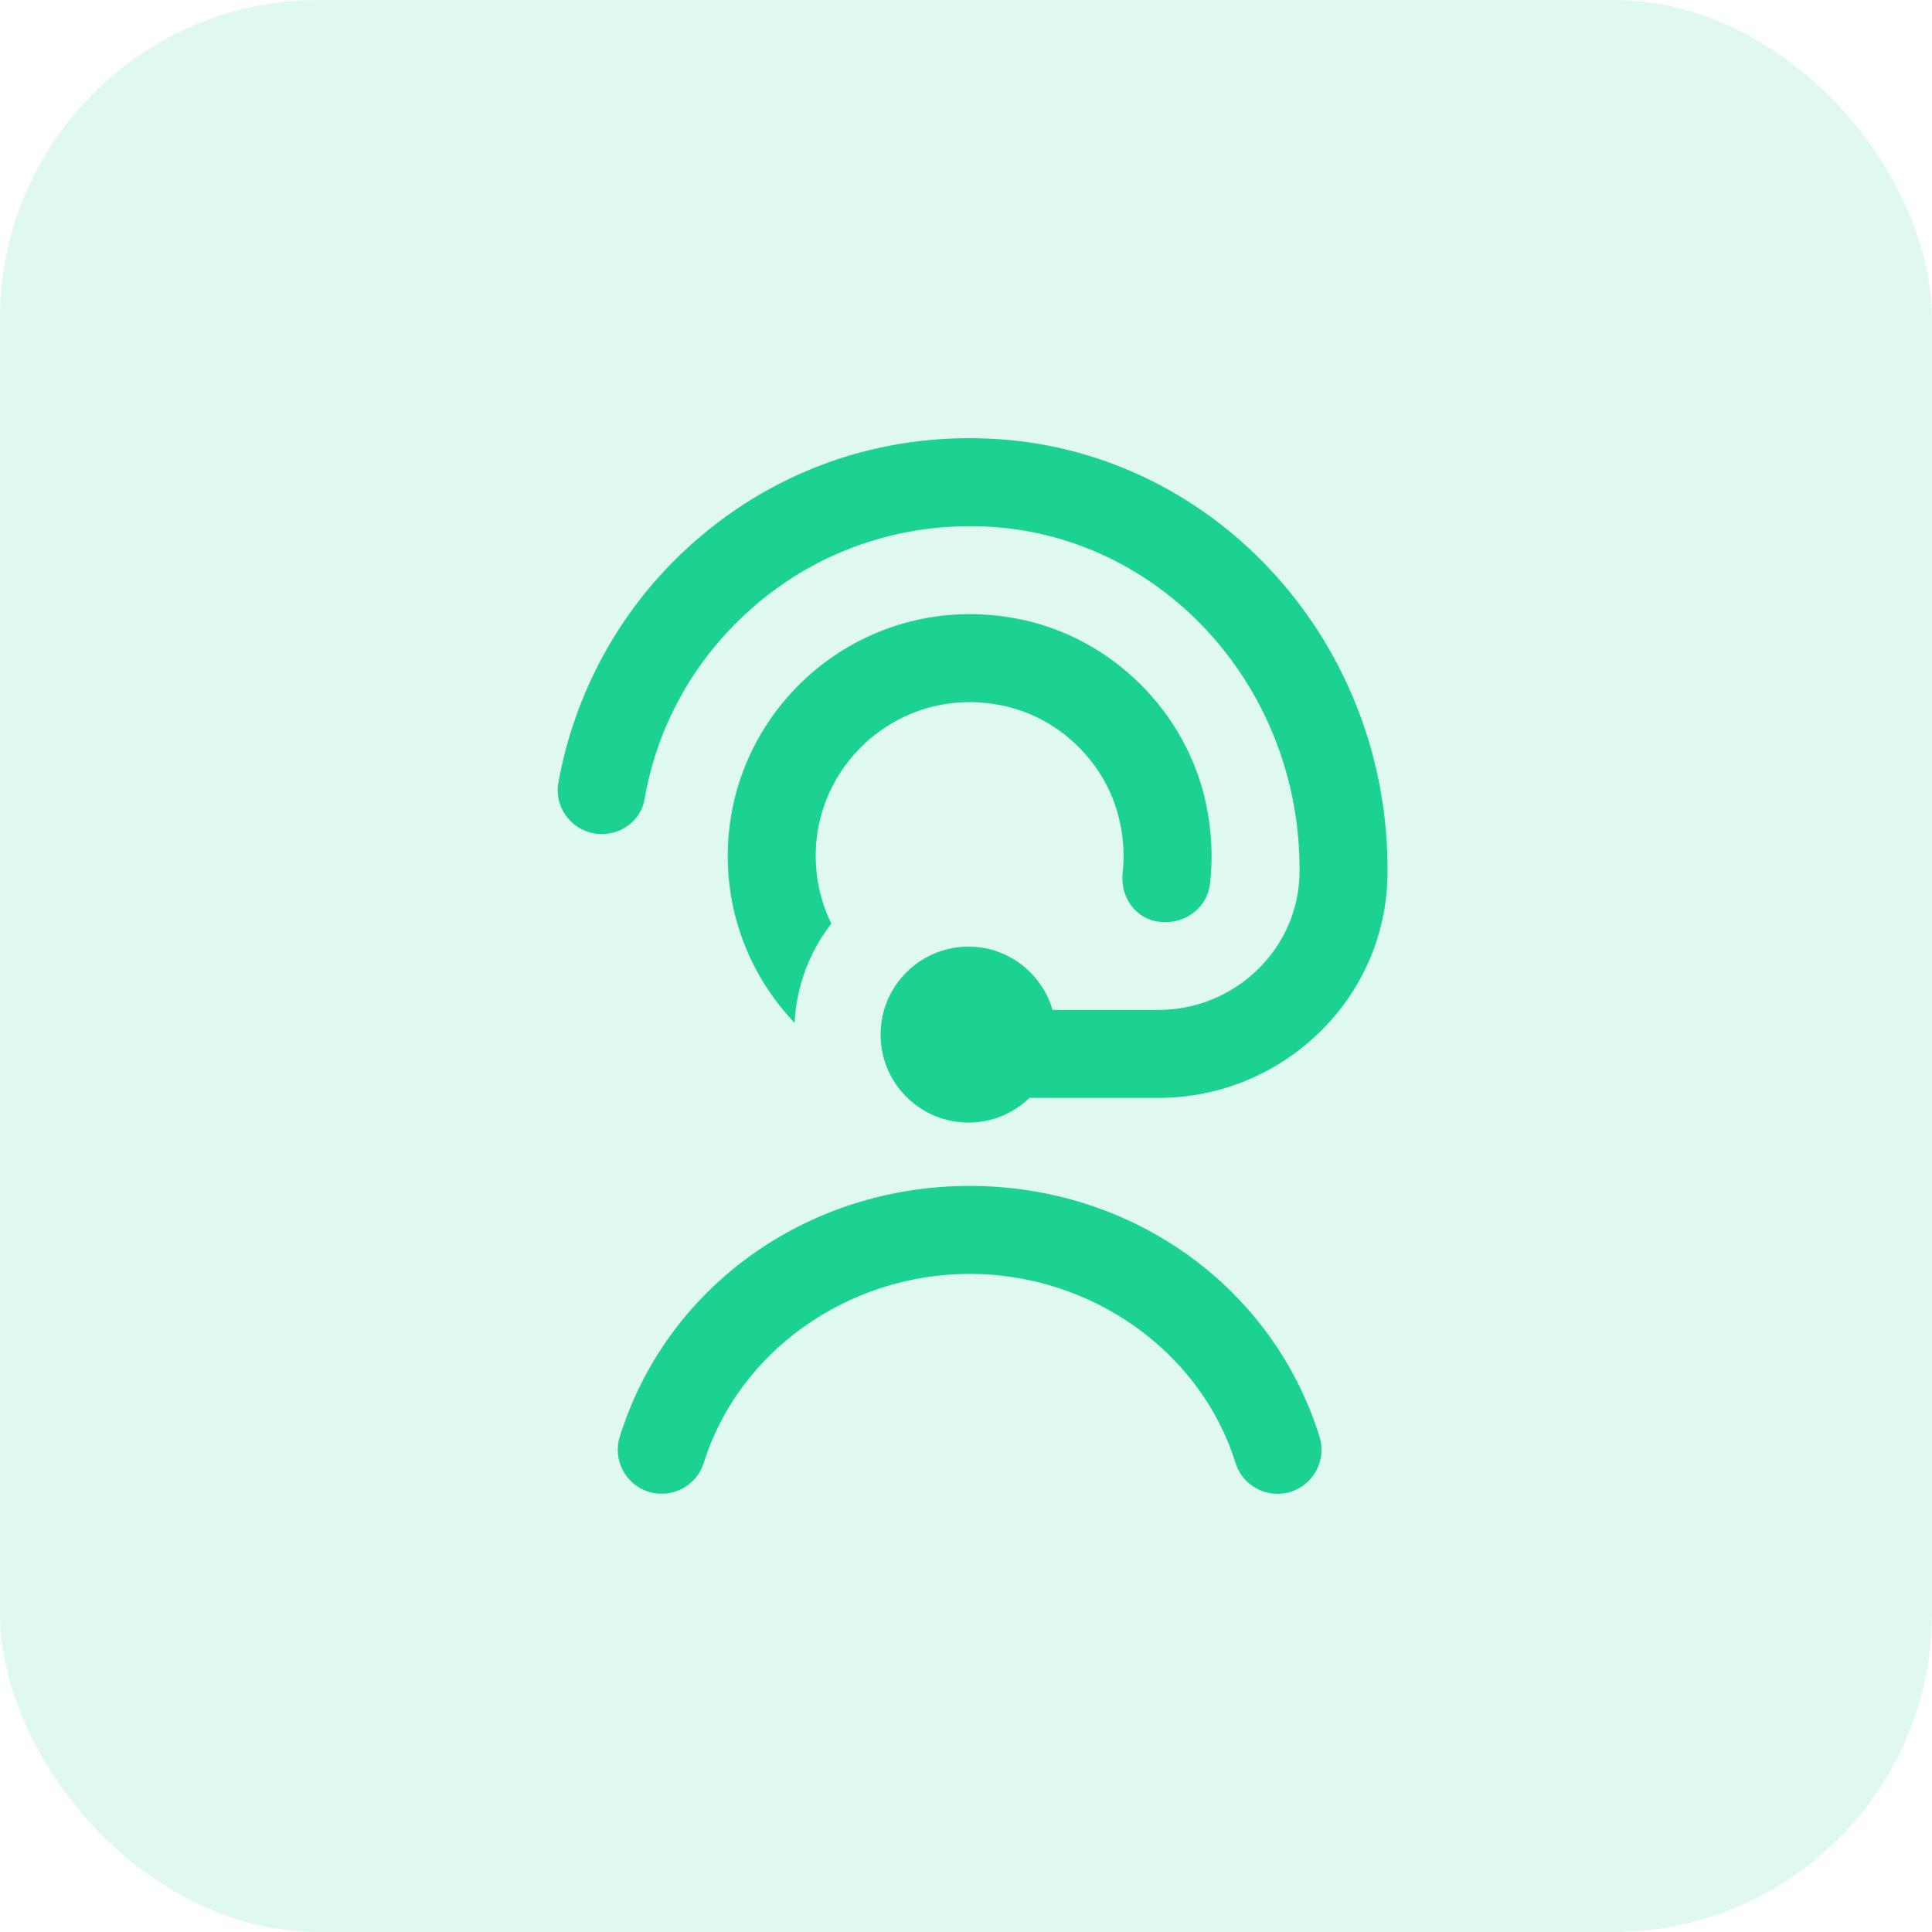 <svg width="97" height="97" viewBox="0 0 97 97" fill="none" xmlns="http://www.w3.org/2000/svg">
<rect opacity="0.14" width="97" height="97" rx="16" fill="#1CD291"/>
<path d="M40.955 42.979C40.955 44.196 41.238 45.349 41.741 46.373C40.659 47.76 39.986 49.48 39.895 51.355C37.817 49.173 36.538 46.223 36.538 42.981C36.538 35.449 43.433 29.495 51.244 31.098C55.842 32.043 59.567 35.747 60.548 40.338C60.843 41.725 60.899 43.083 60.749 44.381C60.62 45.481 59.655 46.294 58.547 46.294H58.447C57.14 46.294 56.221 45.13 56.365 43.831C56.462 42.959 56.411 42.043 56.188 41.109C55.53 38.342 53.273 36.1 50.502 35.462C45.454 34.303 40.953 38.127 40.953 42.981L40.955 42.979ZM32.365 40.119C32.97 36.601 34.69 33.395 37.358 30.893C40.734 27.728 45.156 26.165 49.791 26.452C58.52 27.017 65.346 34.665 65.245 43.82C65.203 47.654 61.992 50.706 58.16 50.706H52.847C52.308 48.875 50.634 47.528 48.629 47.528C46.189 47.528 44.212 49.505 44.212 51.945C44.212 54.385 46.189 56.362 48.629 56.362C49.817 56.362 50.893 55.887 51.685 55.123H58.16C64.386 55.123 69.573 50.165 69.661 43.942C69.825 32.412 61.164 22.762 50.076 22.046C44.193 21.664 38.612 23.663 34.339 27.673C31.029 30.776 28.827 34.883 28.034 39.302C27.794 40.645 28.856 41.877 30.218 41.877C31.261 41.877 32.19 41.151 32.365 40.121V40.119ZM48.684 59.542C40.525 59.542 33.465 64.603 31.117 72.134C30.753 73.297 31.404 74.536 32.568 74.901C33.73 75.252 34.968 74.611 35.333 73.45C37.075 67.863 42.563 63.958 48.682 63.958C54.801 63.958 60.291 67.863 62.032 73.45C62.328 74.395 63.198 75 64.141 75C64.359 75 64.578 74.967 64.799 74.901C65.963 74.536 66.612 73.297 66.249 72.134C63.902 64.603 56.842 59.542 48.682 59.542H48.684Z" fill="#1CD291"/>
</svg>
